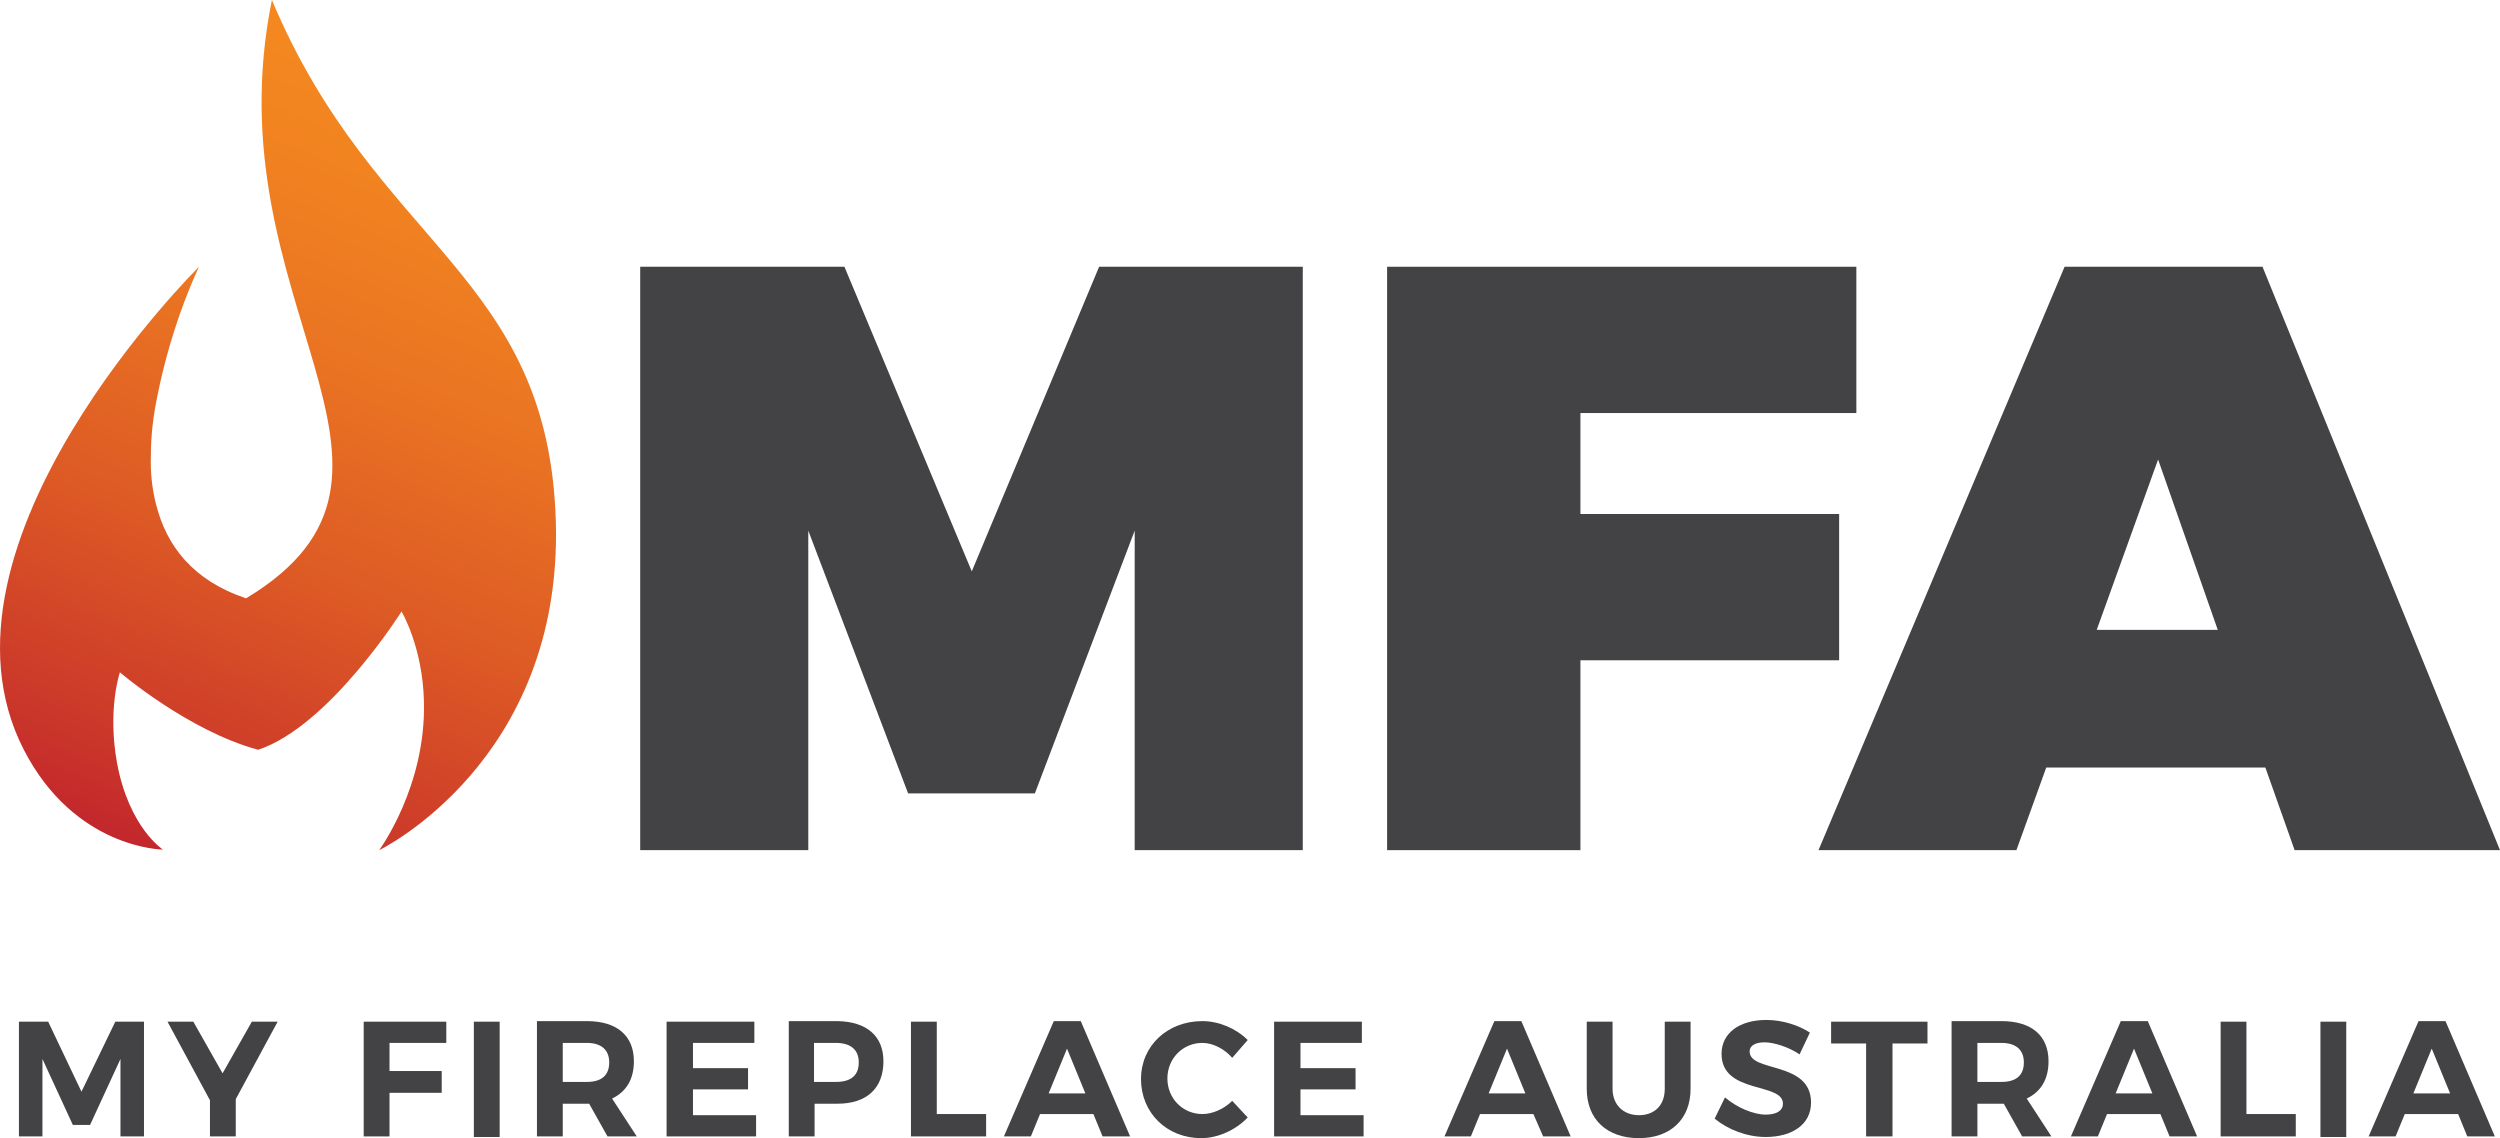 <?xml version="1.0" encoding="utf-8"?>
<svg version="1.1" data-id="Calque_1" xmlns="http://www.w3.org/2000/svg" xmlns:xlink="http://www.w3.org/1999/xlink" x="0px" y="0px"
	 viewBox="0 0 435.8 198.4" style="enable-background:new 0 0 435.8 198.4;" xml:space="preserve">
<style type="text/css">
	.st0{fill:#434345;}
	.st1{clip-path:url(#SVGID_2_);fill:url(#SVGID_3_);}
</style>
<polygon class="st0" points="147.2,46.5 169.4,99.6 191.6,46.5 227.1,46.5 227.1,148.2 197.8,148.2 197.8,92.5 180.4,138.3 
	158.3,138.3 140.9,92.5 140.9,148.2 111.6,148.2 111.6,46.5 "/>
<polygon class="st0" points="323.6,46.5 323.6,72 275.5,72 275.5,89.6 320.6,89.6 320.6,115.1 275.5,115.1 275.5,148.2 241.8,148.2 
	241.8,46.5 "/>
<path class="st0" d="M394.9,133.8h-38.2l-5.2,14.4H317l42.9-101.7h34.5l41.4,101.7H400L394.9,133.8z M386.6,109.8l-10.4-29.7
	l-10.7,29.7H386.6z"/>
<g>
	<g>
		<g>
			<defs>
				<path id="SVGID_1_" d="M42.9,104.3c-9.3-3.1-13.9-9.2-15.7-16.4c-0.7-2.7-1-5.6-0.9-8.5c0-3.4,0.4-6.8,1.1-10.2
					C30,56,34.7,46.5,34.7,46.5s-48.9,48.2-30.6,84.1c8.9,17.4,24.3,17.5,24.3,17.5s-5.9-3.8-8-15.1c-1.7-9.4,0.5-15.8,0.5-15.8
					s11.9,10.2,24.1,13.5c12.4-4.1,25-24.1,25-24.1s3.7,6.2,3.9,15.7c0.4,14.8-7.8,25.9-7.8,25.9S98,132.8,96.9,91.1
					C95.7,47.7,65.5,43.1,47.4,0C36.6,52.9,79.4,82.3,42.9,104.3"/>
			</defs>
			<clipPath id="SVGID_2_">
				<use xlink:href="#SVGID_1_"  style="overflow:visible;"/>
			</clipPath>
			
				<linearGradient id="SVGID_3_" gradientUnits="userSpaceOnUse" x1="336.869" y1="505.28" x2="339.411" y2="505.28" gradientTransform="matrix(-24.823 58.381 -58.381 -24.823 37933.621 -7121.908)">
				<stop  offset="0" style="stop-color:#F58A1F"/>
				<stop  offset="0.164" style="stop-color:#F28420"/>
				<stop  offset="0.373" style="stop-color:#EA7422"/>
				<stop  offset="0.608" style="stop-color:#DD5A25"/>
				<stop  offset="0.858" style="stop-color:#CA362A"/>
				<stop  offset="1" style="stop-color:#BE1E2D"/>
			</linearGradient>
			<polygon class="st1" points="2.9,-40.6 -67.6,125.3 80.8,188.4 151.4,22.5 			"/>
		</g>
	</g>
</g>
<polygon class="st0" points="8.4,178.1 14.2,190.3 20.1,178.1 25.1,178.1 25.1,198.1 21,198.1 21,184.6 15.7,196.1 12.7,196.1 
	7.4,184.6 7.4,198.1 3.3,198.1 3.3,178.1 "/>
<polygon class="st0" points="41.1,191.6 41.1,198.1 36.6,198.1 36.6,191.8 29.2,178.1 33.7,178.1 38.8,187.1 43.9,178.1 48.4,178.1 
	"/>
<polygon class="st0" points="77.8,178.1 77.8,181.8 67.9,181.8 67.9,186.7 77,186.7 77,190.5 67.9,190.5 67.9,198.1 63.4,198.1 
	63.4,178.1 "/>
<rect x="82.6" y="178.1" class="st0" width="4.5" height="20.1"/>
<path class="st0" d="M105.9,198.1l-3.2-5.7h-0.4h-4.2v5.7h-4.5V178h8.7c5.2,0,8.2,2.5,8.2,7c0,3.1-1.3,5.3-3.8,6.5l4.3,6.6H105.9
	L105.9,198.1z M98.1,188.6h4.2c2.5,0,3.9-1.1,3.9-3.4c0-2.2-1.4-3.4-3.9-3.4h-4.2V188.6z"/>
<polygon class="st0" points="131.5,178.1 131.5,181.8 120.8,181.8 120.8,186.2 130.4,186.2 130.4,189.9 120.8,189.9 120.8,194.4 
	131.8,194.4 131.8,198.1 116.2,198.1 116.2,178.1 "/>
<path class="st0" d="M154,185c0,4.7-2.9,7.4-8,7.4h-4v5.7h-4.5V178h8.5C151.1,178.1,154,180.6,154,185 M149.7,185.2
	c0-2.2-1.4-3.4-4-3.4h-3.8v6.8h3.8C148.3,188.6,149.7,187.5,149.7,185.2"/>
<polygon class="st0" points="163.3,178.1 163.3,194.2 171.9,194.2 171.9,198.1 158.8,198.1 158.8,178.1 "/>
<path class="st0" d="M190.6,194.2h-9.3l-1.6,3.9H175l8.7-20.1h4.7l8.6,20.1h-4.8L190.6,194.2z M189.2,190.6l-3.2-7.8l-3.2,7.8H189.2
	L189.2,190.6z"/>
<path class="st0" d="M209.6,181.8c-3.4,0-6.1,2.7-6.1,6.2s2.7,6.2,6.1,6.2c1.8,0,3.8-0.9,5.2-2.3l2.7,2.9c-2.1,2.2-5.2,3.6-8.1,3.6
	c-6,0-10.5-4.4-10.5-10.3c0-5.8,4.6-10.1,10.7-10.1c2.9,0,5.9,1.3,7.9,3.3l-2.7,3.1C213.5,182.9,211.5,181.8,209.6,181.8"/>
<polygon class="st0" points="237.4,178.1 237.4,181.8 226.7,181.8 226.7,186.2 236.3,186.2 236.3,189.9 226.7,189.9 226.7,194.4 
	237.7,194.4 237.7,198.1 222.1,198.1 222.1,178.1 "/>
<path class="st0" d="M267.3,194.2H258l-1.6,3.9h-4.6l8.7-20.1h4.7l8.6,20.1H269L267.3,194.2z M265.9,190.6l-3.2-7.8l-3.2,7.8H265.9
	L265.9,190.6z"/>
<path class="st0" d="M285.7,194.4c2.7,0,4.5-1.7,4.5-4.6v-11.7h4.5v11.7c0,5.3-3.5,8.6-9,8.6c-5.6,0-9.1-3.3-9.1-8.6v-11.7h4.5v11.7
	C281.1,192.6,283,194.4,285.7,194.4"/>
<path class="st0" d="M307.6,181.7c-1.5,0-2.6,0.5-2.6,1.6c0,3.7,10.7,1.6,10.7,8.9c0,3.9-3.4,6-7.9,6c-3.3,0-6.6-1.3-8.9-3.2
	l1.8-3.7c2.1,1.8,5,3,7.1,3c1.9,0,3-0.7,3-1.9c0-3.8-10.7-1.6-10.7-8.7c0-3.6,3.1-5.9,7.8-5.9c2.8,0,5.6,0.9,7.6,2.2l-1.8,3.8
	C311.8,182.5,309.2,181.7,307.6,181.7"/>
<polygon class="st0" points="336,178.1 336,181.9 329.9,181.9 329.9,198.1 325.3,198.1 325.3,181.9 319.2,181.9 319.2,178.1 "/>
<path class="st0" d="M352.5,198.1l-3.2-5.7h-0.4h-4.2v5.7h-4.5V178h8.7c5.2,0,8.2,2.5,8.2,7c0,3.1-1.3,5.3-3.8,6.5l4.3,6.6H352.5
	L352.5,198.1z M344.7,188.6h4.2c2.5,0,3.9-1.1,3.9-3.4c0-2.2-1.4-3.4-3.9-3.4h-4.2V188.6z"/>
<path class="st0" d="M376.6,194.2h-9.3l-1.6,3.9H361l8.7-20.1h4.7l8.6,20.1h-4.8L376.6,194.2z M375.2,190.6l-3.2-7.8l-3.2,7.8H375.2
	L375.2,190.6z"/>
<polygon class="st0" points="391.6,178.1 391.6,194.2 400.2,194.2 400.2,198.1 387.1,198.1 387.1,178.1 "/>
<rect x="404.5" y="178.1" class="st0" width="4.5" height="20.1"/>
<path class="st0" d="M428.5,194.2h-9.3l-1.6,3.9h-4.7l8.7-20.1h4.7l8.6,20.1h-4.8L428.5,194.2z M427.1,190.6l-3.2-7.8l-3.2,7.8
	H427.1L427.1,190.6z"/>
</svg>
